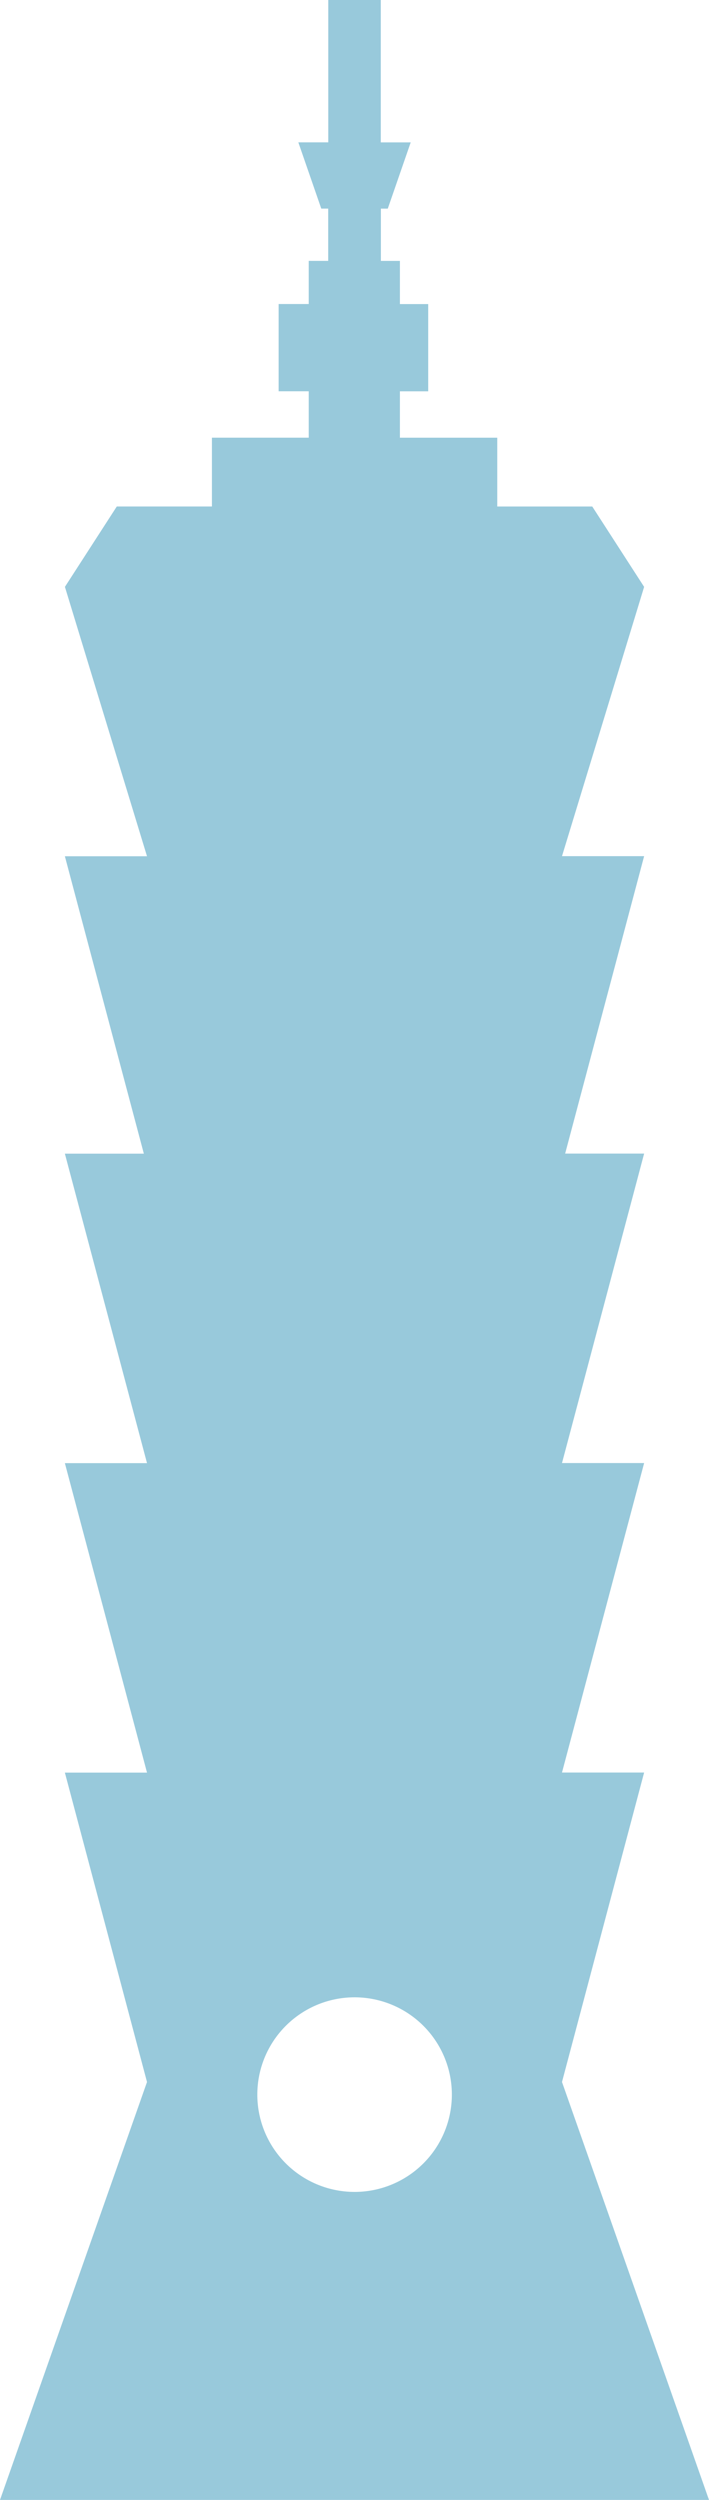 <svg xmlns="http://www.w3.org/2000/svg" width="27.829" height="98.105" viewBox="0 0 27.829 98.105">
  <g id="台北101アイコン" opacity="0.803">
    <path id="Path_668" data-name="Path 668" d="M205.441,81.7l3.224-12.144h-3.224l3.224-12.144h-3.224l3.224-12.144h-3.1l3.1-11.671h-3.224l3.224-10.567-2.036-3.154H202.9v-2.7h-3.821V15.356h1.111V11.932h-1.111V10.238h-.747V8.187h.271l.9-2.6h-1.175V0h-2.061V5.586h-1.175l.9,2.6h.272v2.051H195.5v1.693h-1.181v3.424H195.5v1.821h-3.8v2.7h-3.734l-2.036,3.154L189.152,33.6h-3.224l3.1,11.671h-3.1l3.224,12.144h-3.224l3.224,12.144h-3.224L189.152,81.7l-5.77,16.4h27.829ZM197.3,86.013a3.818,3.818,0,1,1,3.818-3.818A3.818,3.818,0,0,1,197.3,86.013Z" transform="translate(-183.382)" fill="#7fbcd2"/>
  </g>
</svg>
